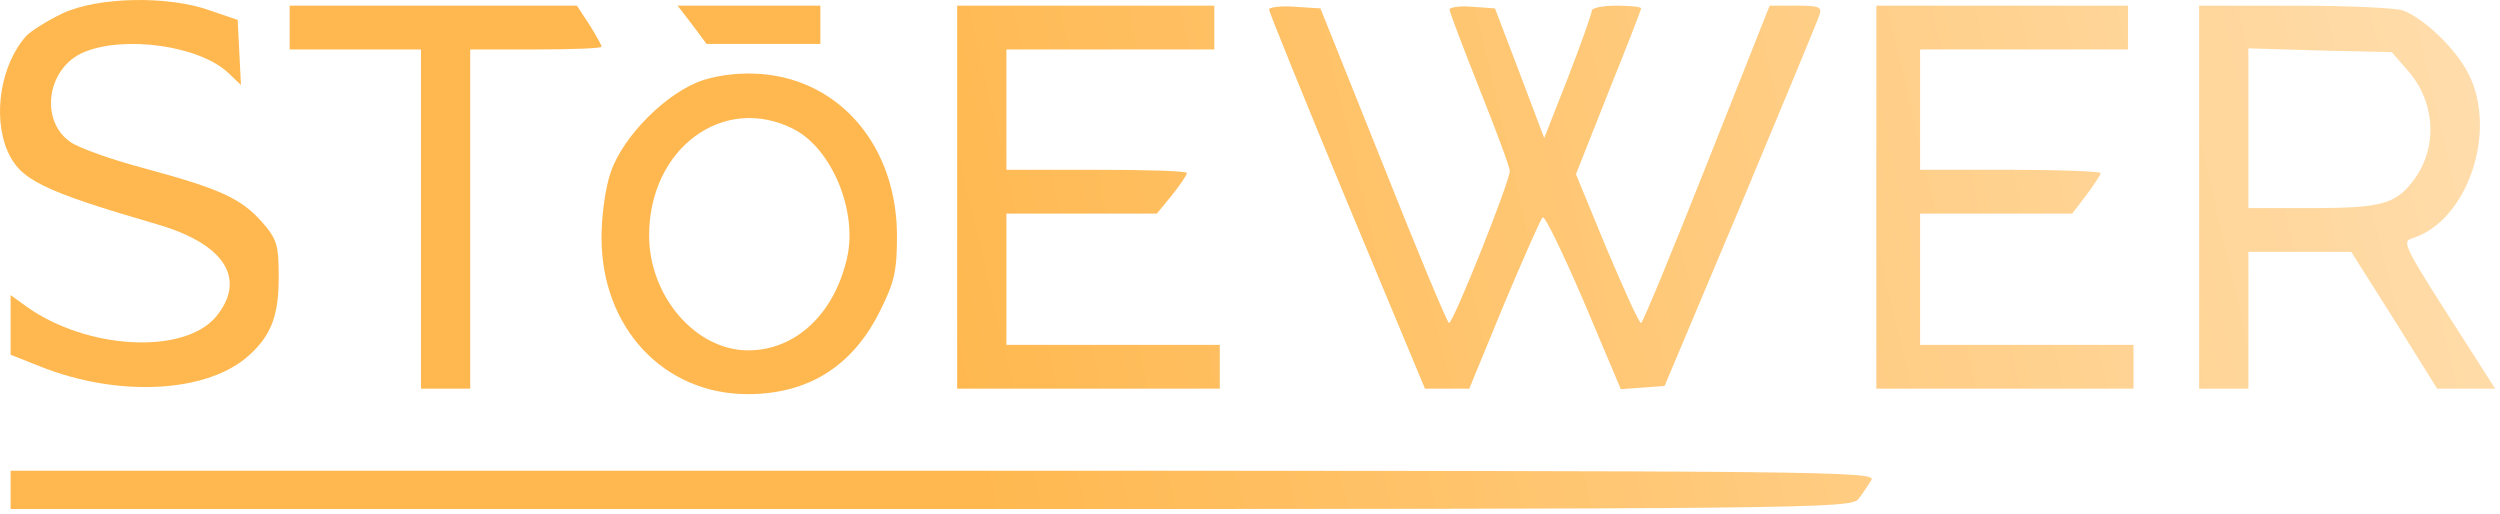 <?xml version="1.0" encoding="UTF-8"?> <svg xmlns="http://www.w3.org/2000/svg" width="506" height="104" viewBox="0 0 506 104" fill="none"> <path d="M12.669 2.697C9.68 4.136 6.247 6.241 5.25 7.348C0.156 13.106 -1.505 23.405 1.485 30.492C4.032 36.362 8.351 38.577 31.938 45.442C45.559 49.429 49.989 56.516 43.677 64.157C37.143 71.798 17.653 70.802 5.361 62.053L2.149 59.728V71.798L8.018 74.124C23.965 80.547 42.348 79.55 50.653 71.688C54.972 67.701 56.412 63.714 56.412 56.073C56.412 49.651 56.08 48.432 53.09 44.999C48.771 40.127 44.563 38.244 29.502 34.147C22.747 32.375 15.881 29.939 14.22 28.721C7.908 24.291 9.569 13.66 16.988 10.559C25.183 7.126 40.355 9.231 46.224 14.768L48.771 17.204L48.106 4.026L42.569 2.143C34.042 -0.958 19.757 -0.625 12.669 2.697Z" fill="url(#paint0_linear_706_99)"></path> <path d="M58.627 10.005H85.204V78.663H95.171V10.005H108.459C115.768 10.005 121.748 9.783 121.748 9.451C121.748 9.119 120.641 7.126 119.312 5.022L116.765 1.146H58.627V10.005Z" fill="url(#paint1_linear_706_99)"></path> <path d="M140.131 5.021L143.01 8.897H166.044V1.145H137.141L140.131 5.021Z" fill="url(#paint2_linear_706_99)"></path> <path d="M193.729 78.663H246.884V69.804H203.695V43.227H234.149L237.25 39.462C238.911 37.358 240.24 35.364 240.24 35.032C240.24 34.589 232.045 34.368 221.968 34.368H203.695V10.005H245.777V1.146H193.729V78.663Z" fill="url(#paint3_linear_706_99)"></path> <path d="M256.85 1.921C256.85 2.364 263.938 19.861 272.575 40.68L288.411 78.663H297.381L304.358 61.72C308.234 52.529 311.777 44.445 312.22 44.002C312.663 43.559 316.318 51.2 320.526 60.945L328.056 78.774L336.915 78.11L352.308 41.566C360.724 21.411 367.922 4.136 368.254 3.028C368.808 1.367 368.144 1.146 363.493 1.146H358.177L345.442 33.26C338.465 50.868 332.486 65.375 332.153 65.375C331.71 65.375 328.72 58.62 325.177 50.314L318.975 35.254L325.509 18.753C329.163 9.673 332.153 2.032 332.153 1.699C332.153 1.367 329.938 1.146 327.17 1.146C324.401 1.146 322.187 1.589 322.187 2.142C322.187 2.696 320.083 8.676 317.425 15.542L312.552 27.945L307.569 14.767L302.586 1.699L297.935 1.367C295.498 1.146 293.394 1.478 293.394 1.921C293.394 2.475 296.163 9.673 299.485 18.089C302.807 26.394 305.576 33.814 305.576 34.589C305.687 36.472 294.17 65.375 293.284 65.375C292.951 65.375 286.971 51.089 279.995 33.482L267.26 1.699L262.055 1.367C259.176 1.146 256.85 1.478 256.85 1.921Z" fill="url(#paint4_linear_706_99)"></path> <path d="M379.772 78.663H431.819V69.804H388.631V43.227H419.416L422.296 39.462C423.846 37.358 425.175 35.364 425.175 35.032C425.175 34.7 416.98 34.368 406.903 34.368H388.631V10.005H430.712V1.146H379.772V78.663Z" fill="url(#paint5_linear_706_99)"></path> <path d="M445.108 78.663H455.075V50.978H475.894L484.642 64.821L493.28 78.663H505.018L500.921 72.24C486.192 49.317 485.971 48.985 488.296 48.21C499.481 44.666 505.572 26.505 499.592 14.877C497.045 9.894 490.733 3.803 486.414 2.142C484.974 1.589 475.008 1.146 464.377 1.146H445.108V78.663ZM487.189 14.102C492.948 20.525 493.501 29.827 488.518 36.472C484.974 41.233 482.095 42.119 468.142 42.119H455.075V9.783L469.581 10.226L484.088 10.559L487.189 14.102Z" fill="url(#paint6_linear_706_99)"></path> <path d="M142.346 16.207C135.148 18.533 126.178 27.392 123.631 34.811C122.523 37.912 121.748 43.67 121.748 48.1C121.748 66.372 134.372 79.772 151.316 79.772C163.608 79.772 172.578 74.124 178.115 62.939C180.994 57.181 181.548 54.966 181.548 47.768C181.548 29.828 170.252 16.318 154.195 14.989C150.098 14.657 145.889 15.1 142.346 16.207ZM160.729 26.174C168.37 30.16 173.574 42.674 171.47 52.087C168.923 63.493 161.061 70.912 151.426 70.912C140.795 70.912 131.383 59.949 131.383 47.657C131.383 29.939 146.554 18.865 160.729 26.174Z" fill="url(#paint7_linear_706_99)"></path> <path d="M2.149 103.027H188.303C364.379 103.027 374.677 102.916 376.117 101.033C376.892 100.037 378.11 98.265 378.775 97.157C379.771 95.386 370.58 95.275 190.96 95.275H2.149V103.027Z" fill="url(#paint8_linear_706_99)"></path> <defs> <linearGradient id="paint0_linear_706_99" x1="194.5" y1="90" x2="581" y2="9.31501e-05" gradientUnits="userSpaceOnUse"> <stop stop-color="#FFB84F"></stop> <stop offset="1" stop-color="#FFE6C3"></stop> </linearGradient> <linearGradient id="paint1_linear_706_99" x1="194.5" y1="90" x2="581" y2="9.31501e-05" gradientUnits="userSpaceOnUse"> <stop stop-color="#FFB84F"></stop> <stop offset="1" stop-color="#FFE6C3"></stop> </linearGradient> <linearGradient id="paint2_linear_706_99" x1="194.5" y1="90" x2="581" y2="9.31501e-05" gradientUnits="userSpaceOnUse"> <stop stop-color="#FFB84F"></stop> <stop offset="1" stop-color="#FFE6C3"></stop> </linearGradient> <linearGradient id="paint3_linear_706_99" x1="194.5" y1="90" x2="581" y2="9.31501e-05" gradientUnits="userSpaceOnUse"> <stop stop-color="#FFB84F"></stop> <stop offset="1" stop-color="#FFE6C3"></stop> </linearGradient> <linearGradient id="paint4_linear_706_99" x1="194.5" y1="90" x2="581" y2="9.31501e-05" gradientUnits="userSpaceOnUse"> <stop stop-color="#FFB84F"></stop> <stop offset="1" stop-color="#FFE6C3"></stop> </linearGradient> <linearGradient id="paint5_linear_706_99" x1="194.5" y1="90" x2="581" y2="9.31501e-05" gradientUnits="userSpaceOnUse"> <stop stop-color="#FFB84F"></stop> <stop offset="1" stop-color="#FFE6C3"></stop> </linearGradient> <linearGradient id="paint6_linear_706_99" x1="194.5" y1="90" x2="581" y2="9.31501e-05" gradientUnits="userSpaceOnUse"> <stop stop-color="#FFB84F"></stop> <stop offset="1" stop-color="#FFE6C3"></stop> </linearGradient> <linearGradient id="paint7_linear_706_99" x1="194.5" y1="90" x2="581" y2="9.31501e-05" gradientUnits="userSpaceOnUse"> <stop stop-color="#FFB84F"></stop> <stop offset="1" stop-color="#FFE6C3"></stop> </linearGradient> <linearGradient id="paint8_linear_706_99" x1="194.5" y1="90" x2="581" y2="9.31501e-05" gradientUnits="userSpaceOnUse"> <stop stop-color="#FFB84F"></stop> <stop offset="1" stop-color="#FFE6C3"></stop> </linearGradient> </defs> </svg> 